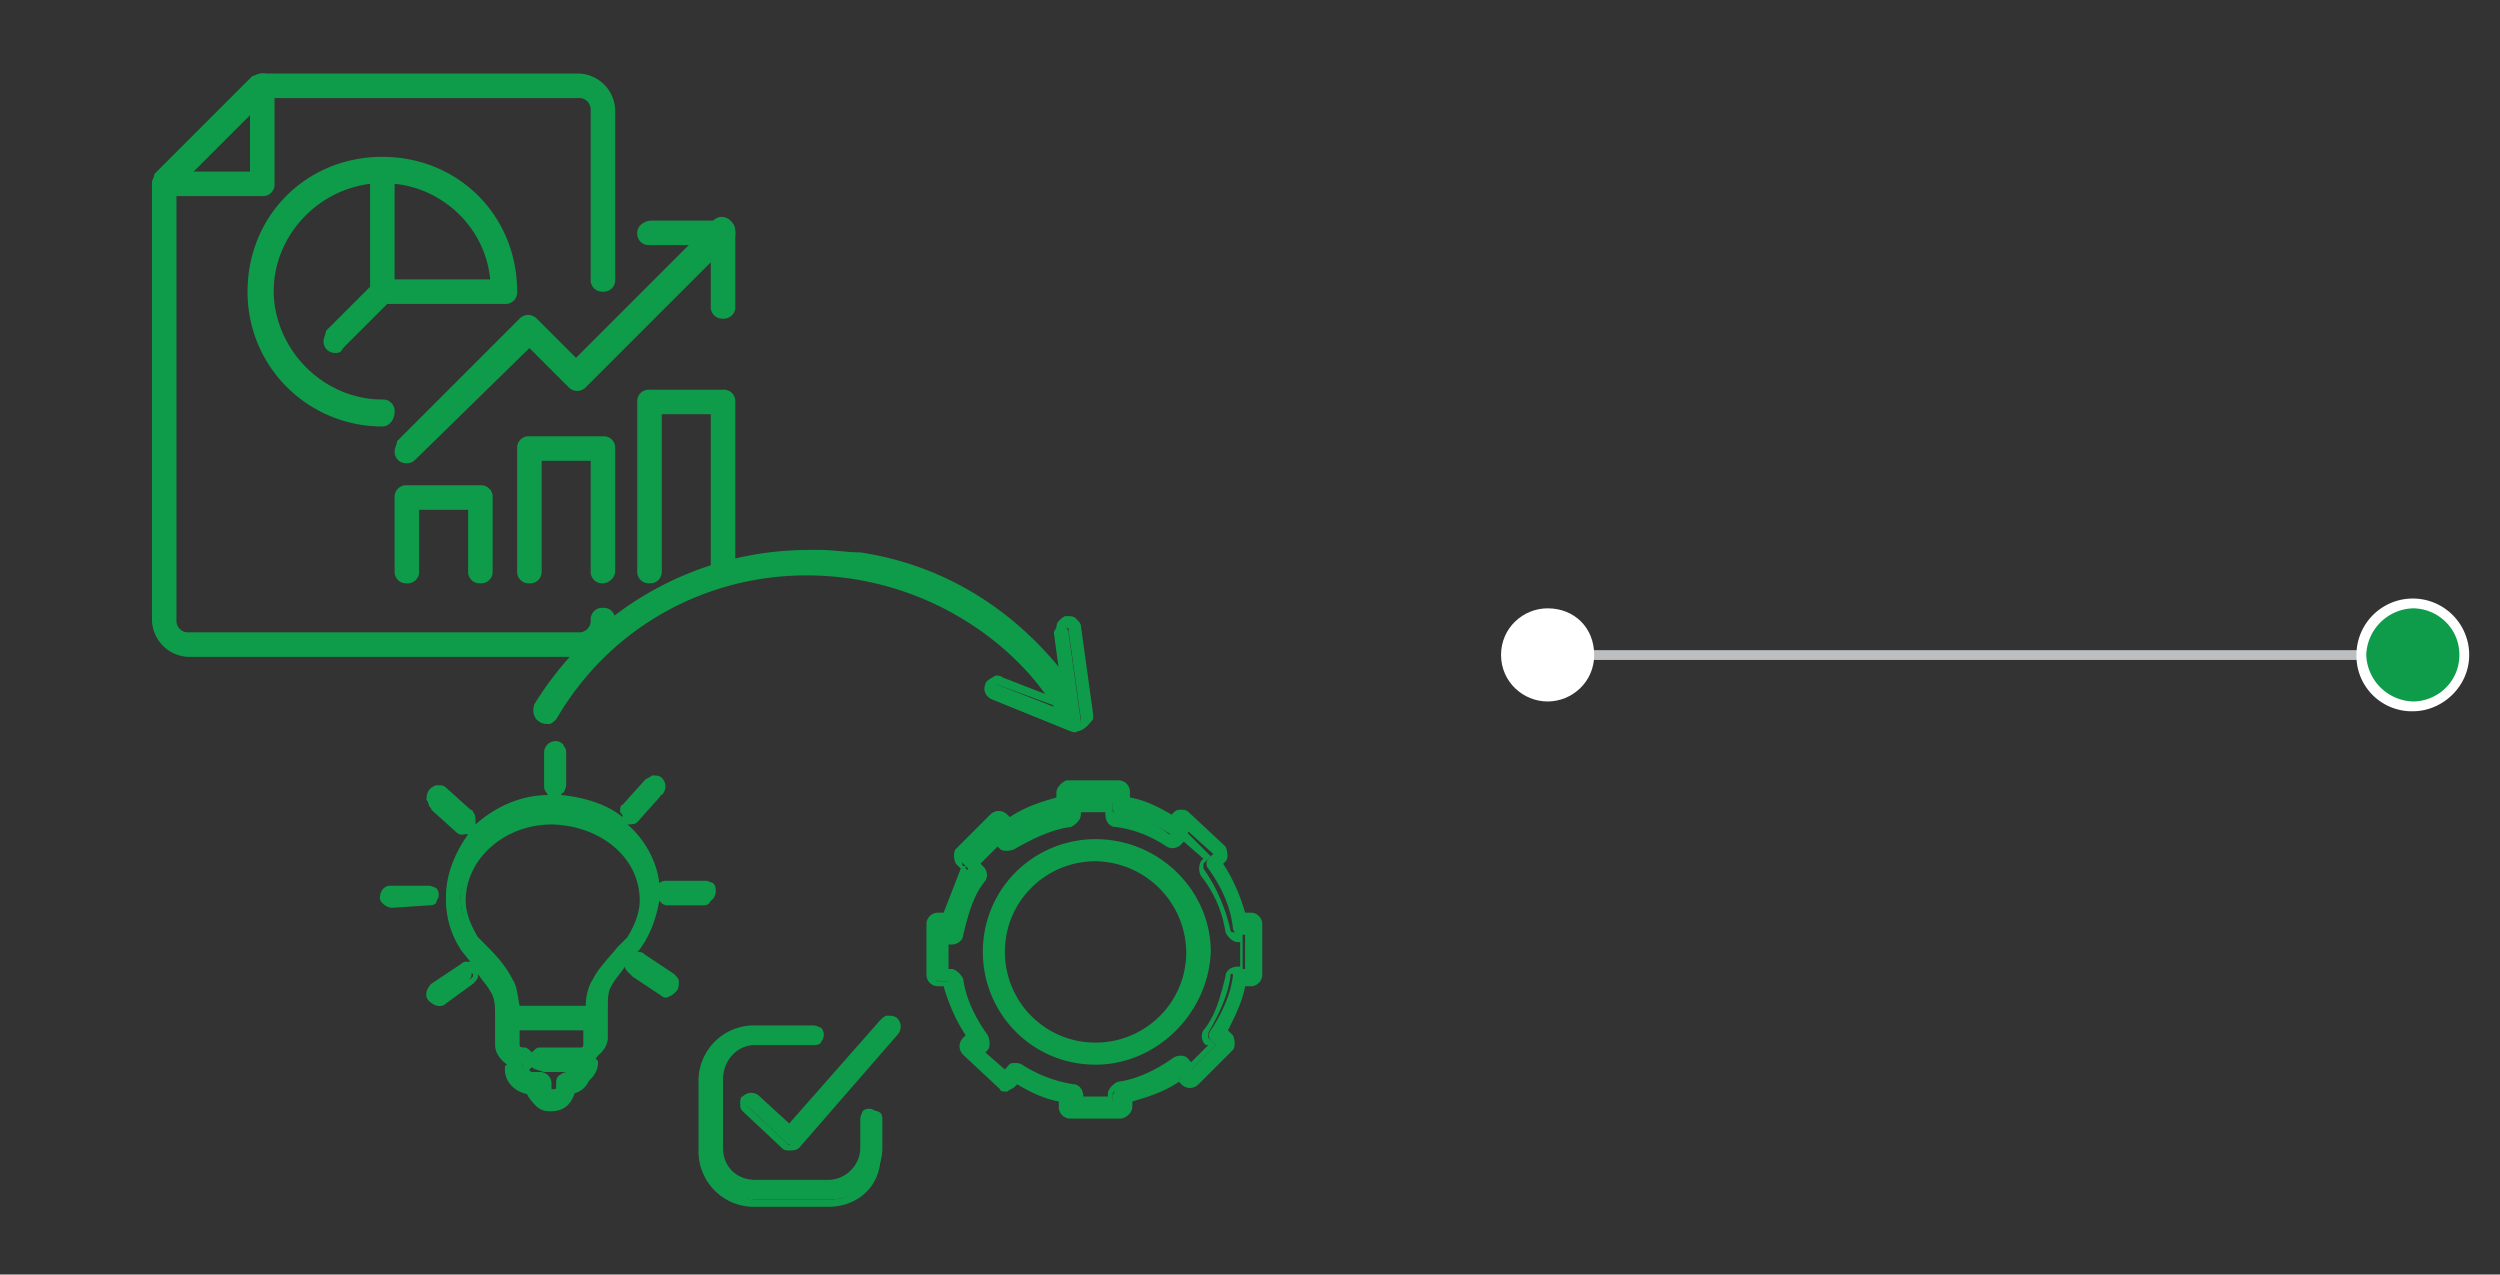 <svg xmlns="http://www.w3.org/2000/svg" viewBox="0 0 102 52" xmlns:v="https://vecta.io/nano"><rect x="0" y="0" width="102" height="52" fill="#333333" stroke="none"/><path d="M63.159 26.526h35.2v.4h-35.2z" fill="#bcbec0"/><path d="M98.443 29.02a2.26 2.26 0 0 1-2.3-2.3 2.26 2.26 0 1 1 4.6 0h0c0 1.3-1.1 2.3-2.3 2.3z" fill="#fff"/><path d="M100.343 26.72c0 1.1-.9 1.9-1.9 1.9a1.97 1.97 0 0 1-1.9-1.9 1.97 1.97 0 0 1 1.9-1.9h0c1 0 1.9.8 1.9 1.9z" fill="#0f9c4a"/><path d="M65.043 26.72c0 1.1-.9 1.9-1.9 1.9s-1.9-.8-1.9-1.9.9-1.9 1.9-1.9h0c1.1 0 1.9.8 1.9 1.9z" fill="#fff"/><g fill="#0f9c4a"><path d="M23.6 26.8H7.7a1.54 1.54 0 0 1-1.5-1.5V7.5c0-.1.1-.3.1-.4l4-4c.1 0 .3-.1.4-.1h12.9a1.54 1.54 0 0 1 1.5 1.5v6.9a.47.47 0 0 1-.5.5.47.47 0 0 1-.5-.5V4.5a.47.47 0 0 0-.5-.5H10.9L7.2 7.7v17.6a.47.47 0 0 0 .5.5h15.9a.47.47 0 0 0 .5-.5.47.47 0 0 1 .5-.5.47.47 0 0 1 .5.5 1.54 1.54 0 0 1-1.5 1.5z"/><path d="M10.7 8h-4c-.2 0-.5-.2-.5-.5s.3-.5.5-.5h3.5V3.5a.47.47 0 0 1 .5-.5.47.47 0 0 1 .5.5v4a.47.47 0 0 1-.5.5zm8.9 15.8a.47.47 0 0 1-.5-.5v-2.5h-2v2.5a.47.47 0 0 1-.5.5.47.47 0 0 1-.5-.5v-3a.47.47 0 0 1 .5-.5h3a.47.47 0 0 1 .5.5v3a.47.47 0 0 1-.5.5zm5 0a.47.47 0 0 1-.5-.5v-4.5h-2v4.5a.47.47 0 0 1-.5.5.47.47 0 0 1-.5-.5v-5a.47.47 0 0 1 .5-.5h3a.47.47 0 0 1 .5.5v5c0 .3-.3.5-.5.5zm4.9 0a.47.47 0 0 1-.5-.5v-6.4h-2v6.4a.47.47 0 0 1-.5.5.47.47 0 0 1-.5-.5v-6.9a.47.47 0 0 1 .5-.5h3a.47.47 0 0 1 .5.5v6.9a.47.47 0 0 1-.5.5z"/><path d="M16.6 18.9a.47.47 0 0 1-.5-.5c0-.1.1-.3.1-.4l5-5c.2-.2.5-.2.7 0l1.6 1.6L29.1 9c.2-.2.5-.2.7 0s.2.3.2.5v3a.47.47 0 0 1-.5.5.47.47 0 0 1-.5-.5v-1.8l-5.1 5.1c-.2.2-.5.2-.7 0l-1.6-1.6-4.6 4.5c-.1.1-.2.2-.4.2z"/><path d="M29.5 10h-3a.47.47 0 0 1-.5-.5c0-.3.3-.5.6-.5h3c.2 0 .4.2.4.5a.47.47 0 0 1-.5.5zm-13.9 7.4c-3 0-5.5-2.4-5.5-5.5s2.4-5.5 5.5-5.5 5.5 2.4 5.5 5.5a.47.47 0 0 1-.5.5h-5a.47.47 0 0 1-.5-.5V7.5c-2.4.3-4.2 2.5-3.9 4.9.3 2.2 2.2 3.9 4.4 3.9a.47.47 0 0 1 .5.5c0 .3-.2.6-.5.6zm.5-6H20c-.2-2.1-1.9-3.7-3.9-3.9v3.9z"/><path d="M13.7 14.4a.47.47 0 0 1-.5-.5c0-.1.1-.3.1-.4l2-2c.2-.2.5-.2.7.1.2.2.2.5 0 .6l-2 2c-.1.2-.2.2-.3.2zM33 22.738c-4.6 0-8.8 2.4-11.1 6.2-.1.1 0 .3.1.4s.3 0 .4-.1c2.5-4.1 7.3-6.5 12.4-5.7 3.5.6 6.4 2.5 8.2 5.3l-2.3-.9c-.2-.1-.3 0-.4.2s0 .3.2.4l3.2 1.3c.2.1.3 0 .4-.2v-.2l-.5-3.6c0-.2-.2-.3-.3-.3-.2 0-.3.2-.3.3l.3 2.2c-1.9-2.7-4.9-4.7-8.5-5.2-.5-.1-1.1-.1-1.8-.1h0zm-10.4 7.9c-.2 0-.3.1-.3.3v1.3c0 .2.1.3.3.3s.3-.1.3-.3v-1.3c0-.2-.1-.3-.3-.3zm4.1 1.4c-.1 0-.1 0-.2.1l-.9 1c-.1.1-.1.3 0 .4s.3.1.4 0l.9-1c.1-.1.1-.3 0-.4 0-.1-.1-.1-.2-.1zm16.9.1c-.1 0-.3.2-.2.3v.3c-.8.2-1.5.5-2.1.9l-.2-.2c-.1-.1-.3-.1-.4 0l-1.4 1.4c-.1.1-.1.3 0 .4l.2.2c-.4.6-.6 1.3-.8 2h-.3c-.2 0-.3.1-.3.3v2c0 .2.1.3.3.3h.3c.2.8.5 1.5.9 2.2l-.2.2c-.1.1-.1.3 0 .4l1.5 1.4c.1.1.3.1.4 0l.2-.2c.6.4 1.2.6 1.9.8v.3c0 .2.1.3.3.3h2c.2 0 .3-.1.3-.3v-.3c.8-.2 1.5-.5 2.1-.9l.2.2c.1.1.3.1.4 0l1.4-1.4c.1-.1.1-.3 0-.4l-.2-.2c.4-.6.7-1.3.8-2h.3c.2 0 .3-.1.3-.3v-2c0-.2-.1-.3-.3-.3h-.3c-.2-.8-.5-1.5-.9-2.2l.2-.2c.1-.1.1-.3 0-.4l-1.5-1.4c-.1-.1-.3-.1-.4 0l-.2.2c-.6-.4-1.2-.6-1.9-.8v-.3c0-.2-.1-.3-.3-.3h-2.1 0 0zm-25.9.3c-.2 0-.3.2-.2.4 0 .1.1.1.1.2l1 .9c.1.1.3.2.4 0 .1-.1.2-.3 0-.4l-.1-.1-1-.9s-.1-.1-.2-.1h0zm26.3.3h1.4v.2c0 .2.1.3.3.3.8.1 1.5.4 2.2.9.1.1.3.1.4 0l.2-.2 1 .9-.2.2c-.1.1-.1.3 0 .4.5.7.9 1.5 1 2.4 0 .2.2.3.3.3h.2v1.4h-.2c-.2 0-.3.1-.3.3-.1.8-.5 1.6-.9 2.2-.1.1-.1.3 0 .4l.2.2-1 1-.2-.2c-.1-.1-.3-.1-.4 0-.7.5-1.5.8-2.3 1-.2 0-.3.2-.3.3v.2H44v-.3c0-.2-.1-.3-.3-.3-.8-.1-1.5-.4-2.2-.9-.1-.1-.3-.1-.4.1l-.2.2-1-.9.2-.2c.1-.1.1-.3 0-.4-.5-.7-.9-1.5-1-2.4 0-.2-.2-.3-.3-.3h-.3v-1.4h.3c.2 0 .3-.1.3-.3.1-.8.5-1.6.9-2.2.1-.1.1-.3 0-.4l-.2-.2 1-1 .2.2c.1.1.3.1.4 0 .7-.5 1.5-.8 2.3-1 .2 0 .3-.2.3-.3v-.2h0zm-21.6.1c-2.3.1-4.2 1.7-4.2 3.9 0 .7.2 1.4.6 2 .7.9 1.1 1.3 1.3 1.6s.2.6.2 1.2v.1.1 1c0 .3.2.6.5.7 0 .1-.1.2-.1.3 0 .5.4.8.9.9.1.4.4.7.8.7s.8-.3.8-.7c.5 0 .9-.4.9-.9 0-.1-.1-.2-.1-.3.3-.2.5-.4.5-.8v-1.1c0-.6 0-.8.2-1.2.2-.3.6-.8 1.3-1.6.4-.6.6-1.2.6-2 0-2.1-1.9-3.8-4.2-3.8h-.1c.2-.1.2-.1.1-.1h0 0 0 0zm.1.6c2.1 0 3.7 1.5 3.7 3.2 0 .6-.2 1.2-.5 1.6-.7.8-1.1 1.3-1.4 1.7-.2.4-.3.8-.3 1.2h-3c0-.5-.1-.9-.3-1.2-.2-.4-.7-.9-1.4-1.7-.3-.5-.5-1-.5-1.6 0-1.7 1.7-3.2 3.7-3.2h0zm22.2.9a4.5 4.5 0 1 0 0 9 4.48 4.48 0 0 0 4.5-4.5 4.55 4.55 0 0 0-4.5-4.5zm0 .7c2.1 0 3.9 1.7 3.9 3.8s-1.7 3.8-3.9 3.8a3.8 3.8 0 0 1-3.8-3.8c-.1-2.1 1.7-3.8 3.8-3.8zm-28.7 1.2c-.2 0-.3.2-.3.3 0 .2.2.3.3.3h1.5c.2 0 .3-.1.3-.3s-.1-.3-.3-.3H16zm11.2.1c-.2 0-.3.2-.3.3 0 .2.2.3.3.3h1.5c.2 0 .3-.1.3-.3s-.1-.3-.3-.3h-1.5 0zm-1.2 3c-.2 0-.3.2-.3.3s.1.2.1.2l1.2.8c.1.1.3.1.4-.1s.1-.3-.1-.4h0l-1.2-.8H26zm-7.1.1s-.1 0-.1.1l-1.2.8c-.1.1-.2.3-.1.4s.3.2.4.1h0l1.2-.8c.1-.1.2-.3.1-.4 0-.2-.1-.2-.3-.2zm17.3 2.1c-.1 0-.2.1-.2.1l-3.8 4.3-1.3-1.2c-.1-.1-.3-.1-.4 0s-.1.3 0 .4l1.6 1.5c.1.1.3.1.4 0l4-4.6c.1-.1.1-.3 0-.4s-.2-.1-.3-.1h0zm-15.2.3h3v.7c0 .1-.1.3-.3.3h-1.6c-.2 0-.3.2-.3.3 0 .2.2.3.3.3h1.5v.1c0 .1-.1.3-.4.3H23c-.2 0-.3.1-.3.3v.2c0 .1-.1.2-.3.2s-.2-.1-.2-.2v-.2c0-.2-.1-.3-.3-.3h-.2c-.2 0-.4-.1-.4-.3 0-.1 0-.1.1-.2s.1-.3 0-.4-.1-.1-.2-.1c-.2 0-.3-.2-.3-.3l.1-.7h0zm9.9.1c-1.2 0-2.1 1-2.1 2.1v2.8c0 1.2.9 2.1 2.1 2.1h3c1.2 0 2.1-1 2.1-2.1v-1.2c0-.2-.1-.3-.3-.3s-.3.1-.3.3v1.2a1.47 1.47 0 0 1-1.5 1.5h-3a1.54 1.54 0 0 1-1.5-1.5v-2.8a1.47 1.47 0 0 1 1.5-1.5h2.4c.2 0 .3-.1.3-.3s-.1-.3-.3-.3h-2.4z"/><path d="M33.8 49.238h-3a2.26 2.26 0 0 1-2.3-2.3v-2.8a2.26 2.26 0 0 1 2.3-2.3h2.4c.1 0 .3.1.3.1.1.1.1.2.1.3s-.1.2-.1.3c-.1.1-.2.1-.3.1h-2.4c-.7 0-1.3.6-1.3 1.4v2.8c0 .8.6 1.3 1.3 1.3h3c.7 0 1.3-.6 1.3-1.3v-1.2c0-.1.1-.3.1-.3.1-.1.2-.1.3-.1s.2.1.3.1c.1.1.1.2.1.3v1.2c.2 1.4-.8 2.4-2.1 2.4zm-.5-7.1h-2.4c-1.1 0-1.9.9-1.9 2v2.8c0 1.1.9 2 1.9 2h3c1.1 0 1.9-.9 1.9-2v-1.2-.1h-.1c-.1 0-.1.1-.1.1v1.2c0 .9-.7 1.7-1.7 1.7h-3c-.9 0-1.7-.7-1.7-1.7v-2.8c0-.9.7-1.7 1.7-1.7h2.4.1v-.1-.1l-.1-.1zm-1.1 4.8c-.1 0-.2 0-.3-.1l-1.6-1.5c-.1-.1-.1-.2-.1-.3s0-.3.1-.3c.2-.2.5-.2.7 0l1.2 1.1 3.7-4.2c.1-.1.2-.2.3-.2h0c.1 0 .3 0 .4.1.2.2.2.5 0 .7l-4 4.6c-.1.1-.3.1-.4.1zm-1.7-1.8l1.6 1.5c.1.1.1.1.2 0l4-4.6c.1-.1 0-.2 0-.2h-.1 0s-.1 0-.1.1l-3.9 4.5-1.5-1.4c-.1-.1-.1-.1-.2 0 0-.1 0 0 0 .1zm15.2.5h-2a.47.47 0 0 1-.5-.5v-.2c-.6-.1-1.2-.4-1.7-.7l-.1.1c-.1.1-.2.1-.3.2-.1 0-.3 0-.3-.1l-1.5-1.4c-.2-.2-.2-.5 0-.7l.1-.1c-.4-.6-.7-1.3-.9-2h-.2a.47.47 0 0 1-.5-.5v-2a.47.47 0 0 1 .5-.5h.2l.7-1.8-.2-.2c-.1-.2-.1-.5 0-.6l1.4-1.4c.2-.2.5-.2.7 0l.1.1c.6-.4 1.2-.6 1.9-.8v-.2c0-.2.2-.4.4-.5h0 .1 2a.47.47 0 0 1 .5.5v.2c.6.1 1.2.4 1.7.7l.1-.1c.1-.1.2-.1.3-.1s.2 0 .3.1l1.5 1.4c.1.2.1.5 0 .6l-.1.1c.4.6.7 1.3.9 2h.2a.47.47 0 0 1 .5.5v2a.47.47 0 0 1-.5.5h-.2c-.1.6-.4 1.2-.7 1.8l.2.2c.1.2.1.5 0 .6l-1.4 1.4c-.2.2-.5.2-.7 0l-.1-.1c-.6.4-1.2.6-1.9.8v.2c0 .3-.3.5-.5.5zm-4.3-1.7l.1.1c.6.3 1.2.6 1.9.7h.1v.5c0 .1.1.1.1.1h2c.1 0 .1-.1.1-.1v-.5h.1c.7-.2 1.4-.4 2-.9l.1-.1.3.3h.1 0 .1l1.4-1.4s.1-.1 0-.2h.2v-.1l-.3-.3.1-.1c.4-.6.7-1.3.8-1.9v-.1h.5c.1 0 .1-.1.1-.1v-2c0-.1-.1-.1-.1-.1h-.5v-.1c-.2-.8-.5-1.5-.9-2.1l-.1-.1.3-.3s.1-.1 0-.2h-.1v-.1l-1.4-1.3h-.1-.1l-.3.3-.1-.1c-.6-.4-1.2-.6-1.9-.7h-.1v-.5c0-.1-.1-.1-.1-.1h-2l-.1-.2v.2c-.1 0-.1.1-.1.1v.5h-.1c-.8.2-1.4.5-2.1.9l-.1.1-.3-.3c-.1-.1-.1 0-.2 0l-1.4 1.4s-.1.1 0 .2h.1v.1l.3.3-.1.1c-.4.6-.6 1.2-.8 1.9v.1h-.5c-.1 0-.1.1-.1.1v2c0 .1.1.1.1.1h.5v.1c.2.8.5 1.5.9 2.1l.1.1-.3.3c-.1.1-.1.1 0 .2h0l1.5 1.4h.1.1l.2-.3zm-18.9 1.4c-.4 0-.8-.3-1-.7-.5-.1-.9-.5-.9-1 0-.1 0-.2.1-.2-.3-.2-.5-.5-.5-.8v-1-.1c0-.5 0-.8-.2-1.1-.1-.2-.3-.4-.5-.7v.1c0 .1-.1.2-.2.3l-1.1.8c-.2.2-.5.1-.7-.1s-.1-.5.1-.7l1.2-.8s.1-.1.2-.1h.2l-.4-.5v-.1c-.4-.6-.6-1.3-.6-2.1 0-.9.4-1.8.9-2.5h-.2c-.1 0-.2-.1-.3-.2l-1-.9c-.1-.1-.1-.2-.2-.3 0-.3.1-.5.4-.6.2 0 .3 0 .4.1l1 .9s.1 0 .1.1c.1.1.1.2.1.4v.1c.8-.7 1.8-1.2 3-1.2h0l-.1-.1c-.1-.1-.1-.2-.1-.3v-1.3a.47.47 0 0 1 .5-.5h0c.1 0 .3.1.3.2.1.1.1.2.1.3v1.3c0 .1-.1.3-.1.3s-.1 0-.1.1c1 .1 1.9.4 2.5.9 0-.1 0-.1-.1-.2 0-.1 0-.3.1-.3l.9-1c.1-.1.2-.1.3-.2.2 0 .3 0 .4.1.2.2.2.5 0 .7l-1 1.1c-.1.1-.3.1-.4.1.7.6 1.2 1.5 1.3 2.4.1-.1.2-.1.3-.1h.1 1.5c.1 0 .3.1.3.1.1.1.1.2.1.3a.47.47 0 0 1-.5.5h-1.5c-.1 0-.2 0-.3-.1-.1.6-.3 1.2-.6 1.7l-.2.3-.1.1c.1 0 .2 0 .3.1l1.2.8c.1.1.2.2.2.3s0 .3-.1.4-.2.2-.3.2-.3 0-.4-.1l-1.2-.8c-.1-.1-.2-.2-.2-.3-.2.3-.4.5-.5.7-.2.3-.2.5-.2 1.1v1.1c0 .3-.2.6-.5.8 0 .1.1.1.1.2 0 .5-.4.9-.9 1-.1.7-.5 1-1 1zm0-12.3h0 0c-2.3.1-4.1 1.7-4.1 3.7 0 .7.2 1.3.6 1.9l.4.5c.5.6.8.9.9 1.2.2.4.2.6.2 1.2h0v.1h0 0v1c0 .3.2.5.4.6l.1.1-.1.1s0 .1-.1.1v.1c0 .4.4.7.7.7h.1v.1c.1.3.3.6.6.6s.6-.2.7-.6v-.1h.1a.68.68 0 0 0 .7-.7v-.1l-.1-.1-.1-.1.1-.1c.2-.1.4-.3.4-.6v-1.1c0-.6 0-.9.2-1.2s.5-.7 1.1-1.4l.2-.3c.4-.6.6-1.2.6-1.9 0-2-1.8-3.6-4-3.7h.4 0zm-3.5 6.6h0s-.1 0 0 0l-1.2.9c-.1 0-.1.1 0 .2 0 .1.1.1.2 0l1.2-.8.1-.1v-.1c-.2-.1-.2-.1-.3-.1zm7-.1h0-.1v.1s0 .1.1.1l1.2.8h.1s.1 0 .1-.1v-.1s0-.1-.1-.1l-1.3-.7zm1.2-3c-.1.1-.1.1-.1.2s.1.1.2.1h1.5c.1 0 .1-.1.1-.1v-.1h-.1l-1.6-.1zm-9.4-3.9h0c-.1 0-.2.1-.2.2v.1l1 .9.1.1h.1s0-.1.1-.1v-.1l-1-1-.1-.1zm9-.4c-.1 0-.1 0 0 0h0c-.1 0-.1 0-.1.1l-.9 1v.1.1h.2v-.1h.1l.9-1c-.1 0-.1-.1-.2-.2zm-4.3.7h0 0zm0 0h0l-.1-.1h0l.1.1zm.1-2.3v.2c-.1 0-.1.1-.1.1v1.4.1h.1.1v-.1-1.3c0-.1-.1-.2-.1-.2v-.2zm22.9 14.4h-1.7v-.4c0-.1 0-.1-.1-.1-.8-.1-1.6-.4-2.2-.9h-.2l-.3.3-1.3-1.2.3-.3s.1-.1 0-.2c-.5-.7-.9-1.6-1.1-2.5 0-.1-.1-.1-.1-.1h-.4v-1.7h.4c.1 0 .1 0 .1-.1.1-.8.5-1.6.9-2.3v-.2l-.3-.3 1.2-1.2.3.3s.1.1.2 0c.7-.5 1.5-.9 2.4-1 .1 0 .1-.1.1-.1v-.4h1.7v.4c0 .1 0 .1.1.1.8.1 1.6.4 2.2.9h.2l.3-.3 1.2 1.2-.3.3v.2c.5.7.9 1.6 1.1 2.5 0 .1.1.1.1.1h.4v1.7h-.4c-.1 0-.1 0-.1.1-.1.8-.5 1.6-.9 2.3v.2l.3.3-1.2 1.2-.3-.3c0-.1-.1-.1-.2 0-.7.5-1.5.9-2.4 1-.1 0-.1.1-.1.1v.4zm-1.3-.3h1v-.1c0-.2.2-.4.4-.5.8-.1 1.6-.5 2.3-1 .2-.1.5-.1.6.1l.1.1.7-.7h-.1a.47.47 0 0 1-.1-.6c.5-.6.7-1.4.9-2.2 0-.2.2-.4.5-.4h.1v-1h-.1c-.2 0-.4-.2-.5-.4a4.78 4.78 0 0 0-1-2.3c-.1-.2-.1-.4 0-.6l.1-.1-.8-.7-.1.1a.47.47 0 0 1-.6.1c-.6-.4-1.3-.7-2.1-.8-.2 0-.4-.2-.4-.5v-.1h-1v.1c0 .2-.2.4-.4.5-.8.1-1.6.5-2.3.9-.2.1-.5.1-.6 0l-.1-.1-.7.7.1.1a.47.47 0 0 1 .1.6c-.5.6-.7 1.4-.9 2.2 0 .2-.2.4-.5.4h-.1v1h.1c.2 0 .4.2.5.4.1.8.5 1.6 1 2.3.1.2.1.5 0 .6l-.1.1.8.7.1-.1a.47.47 0 0 1 .6-.1 5.39 5.39 0 0 0 2.1.8c.2 0 .4.2.4.5h0zm-21.7 0c-.3 0-.4-.2-.4-.4v-.2c0-.1-.1-.1-.1-.1h-.2a.47.47 0 0 1-.5-.5c0-.2.1-.2.1-.3.1-.1.1-.1 0-.2h-.1a.47.47 0 0 1-.5-.5v-.9h3.3v.9c0 .2-.2.4-.5.5H22h-.1v.1c0 .1.1.2.2.1h1.6v.1s.1.1.1.2c0 .2-.2.5-.5.5h-.2c-.1 0-.1.1-.1.1v.2c-.1.2-.2.4-.5.4zm-.8-1.2l-.1.1c0 .1.1.1.2.1h.2a.47.47 0 0 1 .5.5v.2h.1.1v-.2a.47.47 0 0 1 .5-.5h.2.1-1.3c-.3-.1-.4-.1-.5-.2zm-.5-1.5v.6c0 .1.1.1.2.1s.2.1.3.2c.1-.1.2-.2.3-.2h.1 1.6c.1 0 .1-.1.1-.1v-.6h-2.6zm23.5 1.4c-2.6 0-4.6-2.1-4.6-4.6 0-2.6 2.1-4.6 4.6-4.6 2.6 0 4.7 2.1 4.7 4.6-.1 2.5-2.2 4.6-4.7 4.6zm0-8.9c-2.4 0-4.3 1.9-4.3 4.3s1.9 4.3 4.3 4.3 4.3-1.9 4.3-4.3-1.9-4.3-4.3-4.3zm0 8.3c-2.2 0-4-1.8-4-4s1.8-4 4-4 4 1.8 4 4-1.8 4-4 4zm0-7.7c-2 0-3.7 1.6-3.7 3.7 0 2 1.6 3.7 3.7 3.7 2 0 3.7-1.6 3.7-3.7a3.76 3.76 0 0 0-3.7-3.7zm-20.5 6.3h-3.3v-.2c0-.5-.1-.8-.3-1.2a18.39 18.39 0 0 0-.9-1.2l-.4-.5c-.3-.5-.5-1.1-.5-1.7 0-1.9 1.7-3.4 3.8-3.4h.1c2.1 0 3.8 1.5 3.8 3.4 0 .6-.2 1.2-.5 1.7l-.4.5c-.5.5-.8.9-1 1.2s-.2.7-.3 1.2l-.1.2zm-3-.4h2.7c0-.4.1-.8.3-1.1.2-.4.5-.7 1-1.3l.4-.4c.3-.5.5-1 .5-1.5 0-1.7-1.5-3-3.5-3.1h-.1c-1.9 0-3.5 1.4-3.5 3.1 0 .5.2 1 .5 1.5h0l.4.4c.5.5.8.9 1 1.3.2.3.2.6.3 1.1zm-5.2-4c-.2 0-.5-.2-.5-.4 0-.3.2-.5.4-.5h0 .1 1.5c.1 0 .3.1.3.1.1.1.1.2.1.3s-.1.2-.1.3c-.1.1-.2.1-.3.1l-1.5.1h0zm0-.8v.2c-.1 0-.1.1-.1.2s.1.1.1.1h1.5.1v-.1-.1h-.1H16v-.3zm27.9-6.4h-.2l-3.2-1.3c-.3-.1-.4-.4-.3-.6 0-.1.1-.2.3-.3.1-.1.3-.1.4 0l1.8.7a12.29 12.29 0 0 0-7.8-4.7c-4.9-.8-9.7 1.4-12.2 5.7-.1.1-.2.2-.3.2s-.3 0-.4-.1c-.2-.1-.3-.4-.2-.7 2.4-3.9 6.6-6.3 11.2-6.3h.1.4 0c.5 0 1.1.1 1.6.1 3.3.5 6.1 2.2 8.2 4.8l-.2-1.6c0-.2 0-.3.1-.4s.2-.2.3-.2c.2 0 .3 0 .4.1s.2.2.2.3l.5 3.6v.2c-.3.4-.5.5-.7.5zm-3.2-1.9c-.1 0-.1.1-.1.1v.1s0 .1.1.1l3.2 1.3h.1s.1 0 .1-.1v-.1l-.5-3.6v-.1h-.1s-.1 0-.1.1v.1l.3 2.3-.3.1c-2-2.8-5-4.6-8.3-5.2-.6-.1-1.3-.2-1.9-.2h-.1c-4.4 0-8.5 2.4-10.8 6.1v.2h.1s.1 0 .1-.1c2.6-4.3 7.6-6.6 12.6-5.8 3.4.5 6.4 2.5 8.3 5.3l.3.5-3-1.1h0z"/></g></svg>